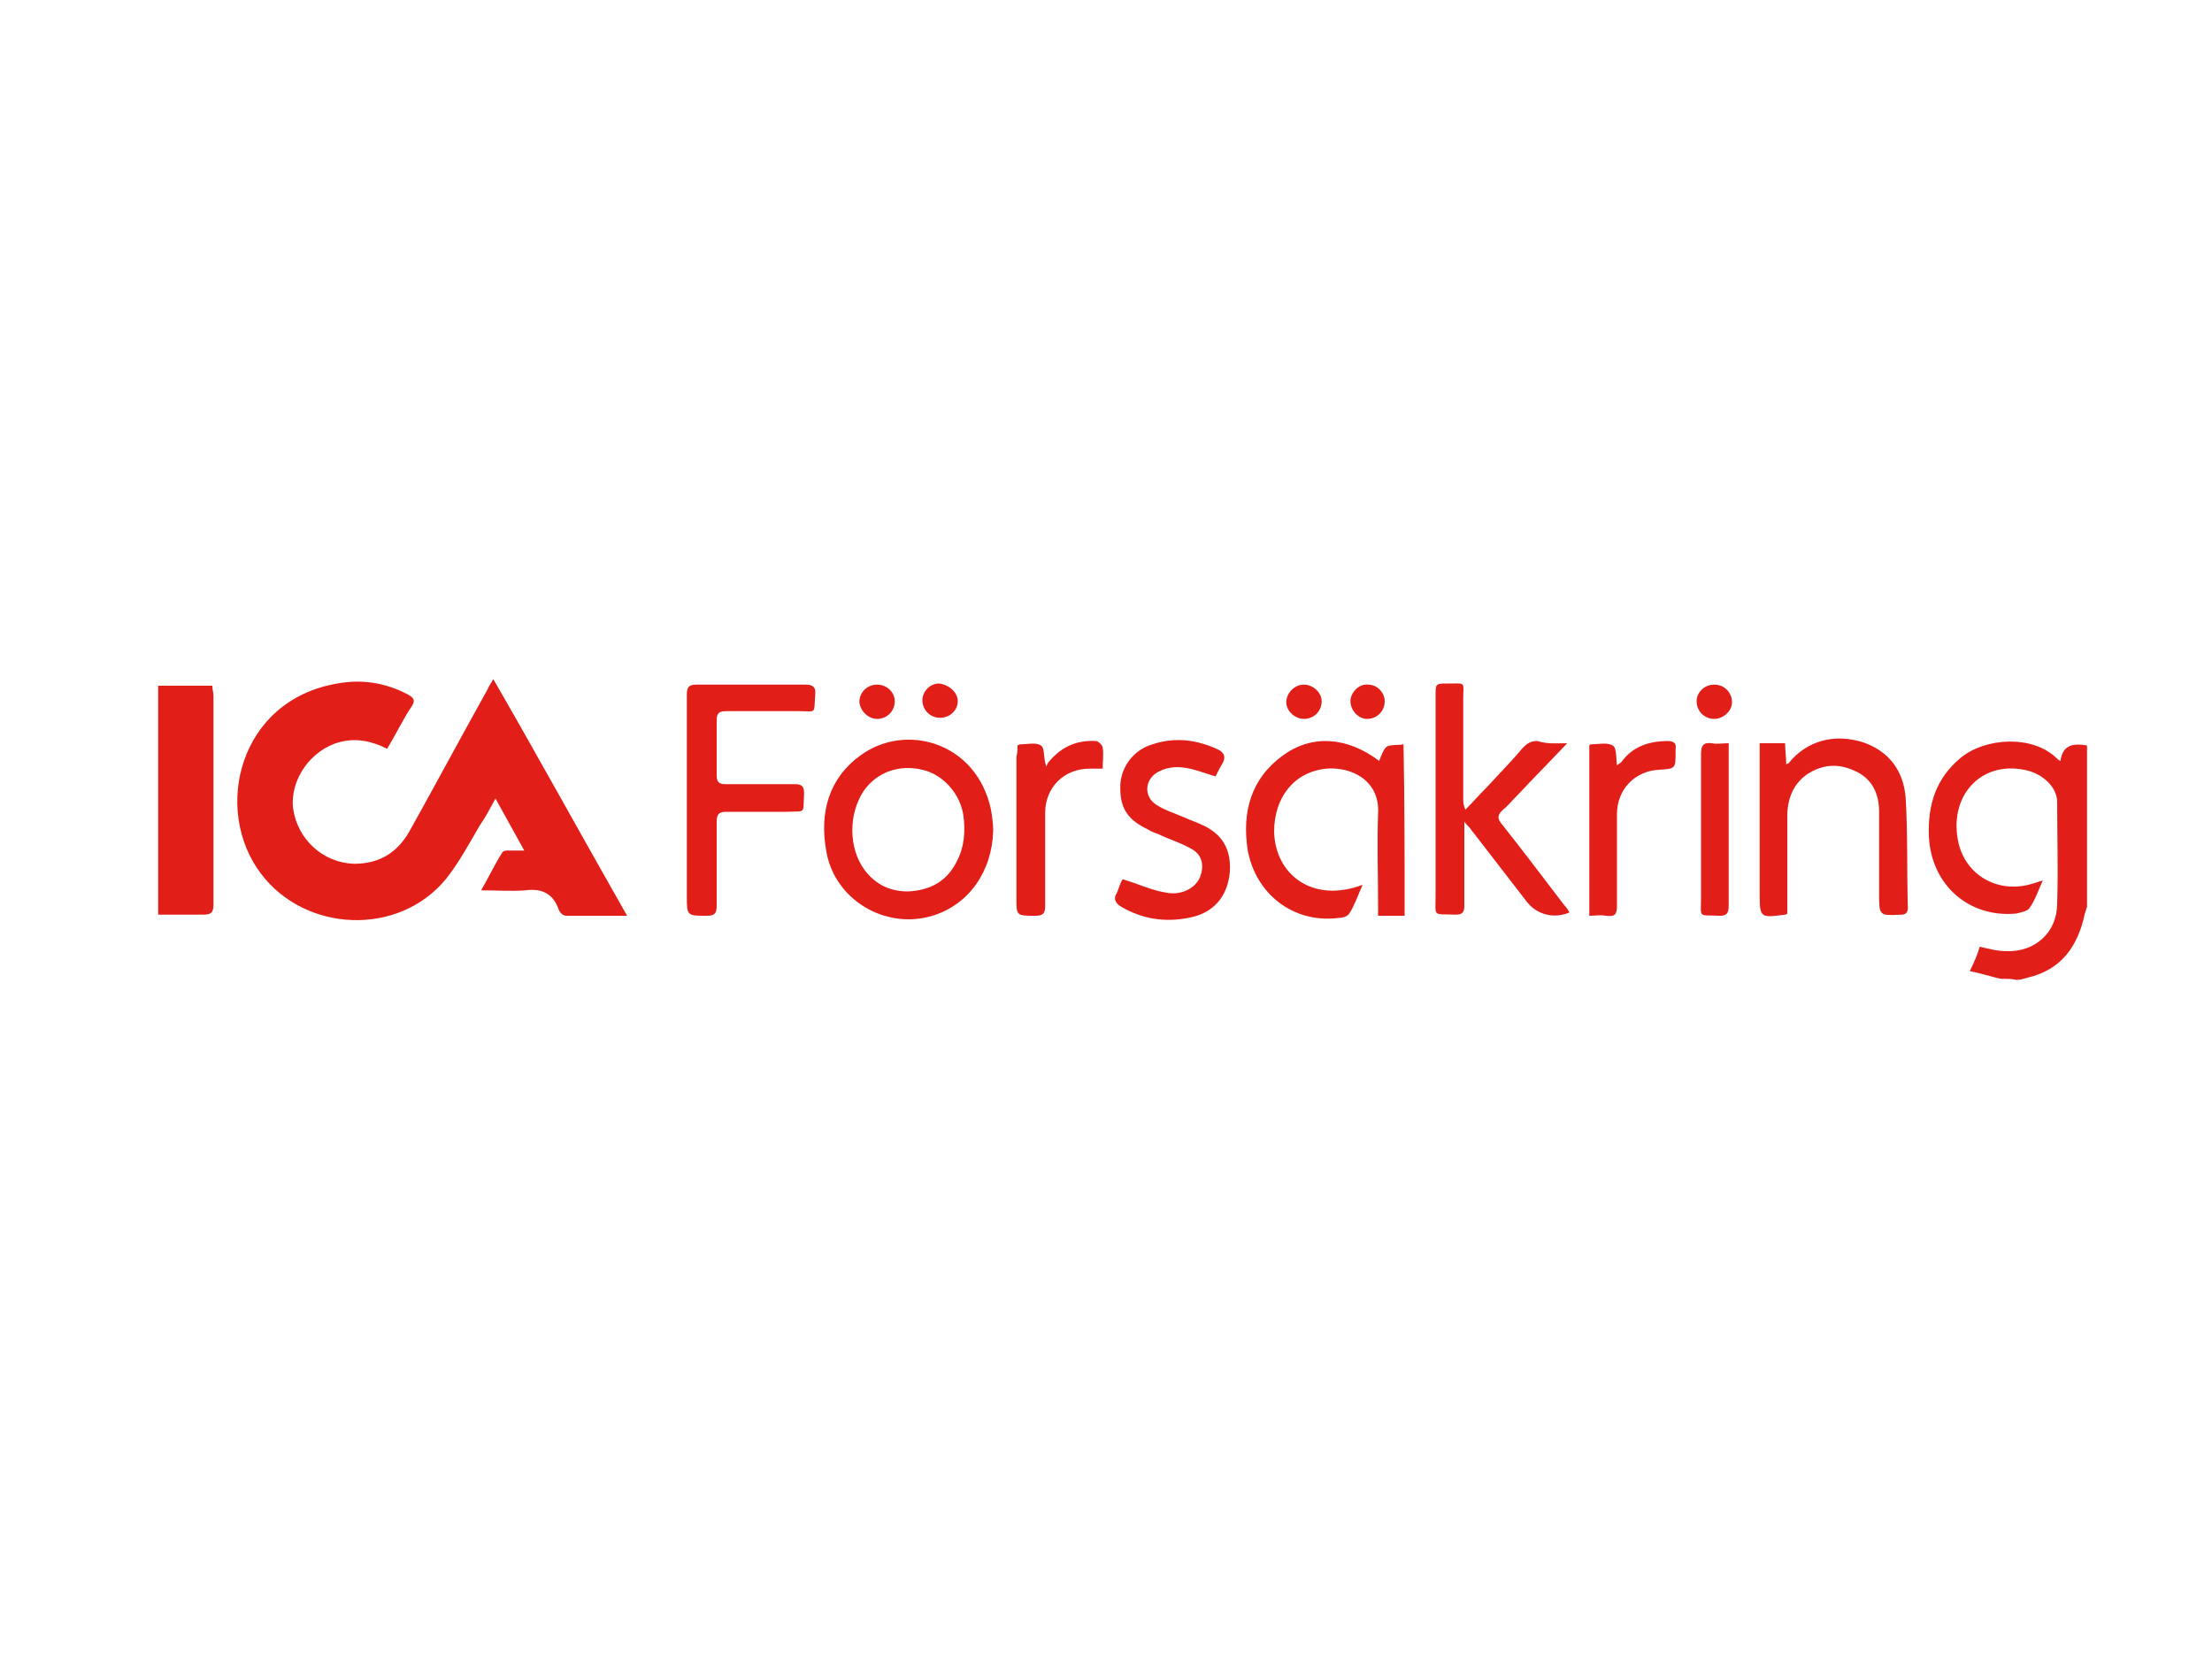<?xml version="1.0" encoding="UTF-8"?> <!-- Generator: Adobe Illustrator 19.0.0, SVG Export Plug-In . SVG Version: 6.00 Build 0) --> <svg xmlns="http://www.w3.org/2000/svg" xmlns:xlink="http://www.w3.org/1999/xlink" version="1.1" id="Layer_1" x="0px" y="0px" viewBox="0 0 200 150" style="enable-background:new 0 0 200 150;" xml:space="preserve"> <style type="text/css"> .st0{fill:#E21E19;} </style> <g id="XMLID_6_"> <path id="XMLID_163_" class="st0" d="M180.9,88.5c-0.9-0.2-1.8-0.5-2.8-0.7c0.4-0.8,0.7-1.5,0.9-2.2c0.9,0.2,1.6,0.4,2.4,0.4 c2.6,0.1,4.6-1.7,4.6-4.3c0.1-3.1,0-6.2,0-9.2c0-1.3-1.3-2.6-3-2.9c-4-0.8-6.9,2.5-5.9,6.7c0.7,2.8,3.4,4.4,6.3,3.7 c0.4-0.1,0.7-0.2,1.3-0.4c-0.4,0.9-0.7,1.8-1.2,2.5c-0.2,0.3-0.8,0.4-1.2,0.5c-4.3,0.4-7.7-2.6-7.9-7c-0.1-2.8,0.6-5.2,2.9-7.1 c2.2-1.8,6.5-2.1,8.7,0.1c0.1,0.1,0.1,0.1,0.3,0.2c0.2-1.5,1.2-1.6,2.4-1.4c0,4.9,0,9.7,0,14.6c-0.1,0.2-0.1,0.4-0.2,0.6 c-0.6,2.9-2.1,5.1-5.2,5.8c-0.3,0.1-0.7,0.2-1,0.2C182,88.5,181.4,88.5,180.9,88.5z"></path> <path id="XMLID_162_" class="st0" d="M14.3,62c1.6,0,3.2,0,4.9,0c0,0.4,0.1,0.6,0.1,0.9c0,6.3,0,12.6,0,18.9c0,0.8-0.3,0.9-1,0.9 c-1.3,0-2.7,0-4,0C14.3,75.9,14.3,69,14.3,62z"></path> <path id="XMLID_160_" class="st0" d="M56.7,82.8c-2,0-3.8,0-5.5,0c-0.3,0-0.6-0.3-0.7-0.6c-0.5-1.4-1.5-1.9-3-1.7 c-1.3,0.1-2.5,0-4,0c0.7-1.2,1.2-2.3,1.9-3.4c0.1-0.2,0.4-0.2,0.6-0.2c0.4,0,0.8,0,1.4,0c-0.9-1.6-1.7-3.1-2.6-4.7 c-0.5,0.9-0.9,1.7-1.4,2.4c-1,1.7-1.9,3.4-3.1,4.9C36,84.7,27.6,84.3,23.6,79c-4.4-5.8-2-15.7,6.9-17.2c2.2-0.4,4.3-0.1,6.4,1 c0.5,0.3,0.7,0.5,0.3,1.1c-0.8,1.2-1.4,2.5-2.2,3.8c-1.4-0.7-2.8-1-4.3-0.6c-2.6,0.7-4.5,3.4-4.2,6c0.4,2.8,2.7,4.9,5.5,5 c2.3,0,3.9-1,5-2.9c2.4-4.3,4.7-8.6,7.1-12.9c0.1-0.3,0.3-0.5,0.5-0.9C48.7,68.5,52.6,75.6,56.7,82.8z"></path> <path id="XMLID_159_" class="st0" d="M127,82.8c-0.8,0-1.6,0-2.4,0c0-0.4,0-0.7,0-1c0-2.7-0.1-5.5,0-8.2c0.2-3.1-2.5-4.3-4.7-4.1 c-2.9,0.3-4.7,2.6-4.7,5.7c0.1,3.9,3.5,6.5,8,4.8c-0.4,0.9-0.7,1.8-1.2,2.6c-0.2,0.3-0.7,0.4-1,0.4c-4.1,0.5-7.5-2.2-8.2-6.2 c-0.5-3.4,0.3-6.4,3.2-8.5c2.6-1.9,5.8-1.7,8.7,0.5c0.2-0.5,0.4-1.1,0.7-1.3c0.4-0.2,1-0.1,1.5-0.2C127,72.4,127,77.6,127,82.8z"></path> <path id="XMLID_156_" class="st0" d="M89.8,75.1c-0.1,3.7-2.2,6.7-5.5,7.7c-4.3,1.3-8.9-1.5-9.6-5.9c-0.6-3.4,0.2-6.5,3.1-8.6 c4.1-3,10.5-1.2,11.8,4.9C89.7,73.8,89.8,74.5,89.8,75.1z M82.1,80.6c2-0.1,3.5-0.9,4.4-2.7c0.7-1.3,0.8-2.8,0.6-4.2 c-0.3-2-1.9-3.7-3.7-4.1c-2.1-0.5-4.1,0.2-5.3,1.9c-1.4,2.1-1.4,5.2,0.1,7.2C79.2,80,80.5,80.6,82.1,80.6z"></path> <path id="XMLID_155_" class="st0" d="M141.7,67.2c-1.6,1.7-3.1,3.2-4.5,4.7c-0.5,0.5-0.9,1-1.4,1.4c-0.4,0.4-0.4,0.7-0.1,1.1 c1.9,2.4,3.8,4.9,5.7,7.4c0.2,0.2,0.4,0.5,0.5,0.7c-1.4,0.6-2.9,0.2-3.8-0.9c-1.7-2.2-3.4-4.4-5.1-6.6c-0.1-0.2-0.3-0.3-0.6-0.7 c0,1,0,1.9,0,2.7c0,1.6,0,3.2,0,4.9c0,0.6-0.2,0.8-0.8,0.8c-2.1-0.1-1.8,0.3-1.8-1.8c0-6,0-12,0-18c0-1.1,0-1.1,1.1-1.1 c1.7,0,1.4-0.2,1.4,1.4c0,3,0,6,0,9c0,0.3,0,0.6,0.2,1c0.7-0.7,1.4-1.5,2.1-2.2c1-1.1,2.1-2.2,3.1-3.4c0.4-0.4,0.7-0.6,1.3-0.6 C140,67.3,140.7,67.2,141.7,67.2z"></path> <path id="XMLID_154_" class="st0" d="M161.6,82.6c-0.1,0.1-0.2,0.1-0.2,0.1c-2.3,0.3-2.3,0.3-2.3-2.1c0-4.1,0-8.2,0-12.2 c0-0.4,0-0.7,0-1.2c0.8,0,1.5,0,2.3,0c0,0.6,0.1,1.2,0.1,1.9c0.2-0.1,0.3-0.1,0.3-0.2c1.6-1.9,4-2.6,6.6-1.8c2.4,0.8,3.7,2.6,3.9,5 c0.2,3.3,0.1,6.6,0.2,10c0,0.4-0.2,0.6-0.6,0.6c-2,0.1-2,0.1-2-1.9c0-2.5,0-4.9,0-7.4c0-1.6-0.6-3-2.2-3.7 c-1.5-0.7-2.9-0.6-4.3,0.3c-1.3,0.9-1.8,2.3-1.8,3.8c0,2.6,0,5.2,0,7.8C161.6,82.1,161.6,82.4,161.6,82.6z"></path> <path id="XMLID_153_" class="st0" d="M62.1,72.4c0-3.2,0-6.4,0-9.6c0-0.7,0.2-0.9,0.9-0.9c3.3,0,6.5,0,9.8,0c0.7,0,1,0.2,0.9,1 c-0.1,1.7,0.1,1.4-1.4,1.4c-2.2,0-4.4,0-6.6,0c-0.6,0-0.9,0.1-0.9,0.8c0,1.6,0,3.3,0,5c0,0.6,0.2,0.8,0.8,0.8c2.1,0,4.1,0,6.2,0 c0.6,0,0.9,0.1,0.9,0.8c-0.1,2,0.2,1.6-1.6,1.7c-1.8,0-3.6,0-5.4,0c-0.7,0-0.9,0.2-0.9,0.9c0,2.5,0,5.1,0,7.6 c0,0.7-0.2,0.9-0.9,0.9c-1.8,0-1.8,0-1.8-1.8C62.1,78.2,62.1,75.3,62.1,72.4z"></path> <path id="XMLID_152_" class="st0" d="M101.5,79.5c1.4,0.4,2.6,1,3.9,1.2c1.4,0.3,2.7-0.4,3.1-1.4c0.4-1,0.2-2-0.7-2.5 c-1-0.6-2.1-0.9-3.1-1.4c-0.3-0.1-0.6-0.2-0.9-0.4c-1.9-0.9-2.6-2-2.5-4.1c0.1-1.6,1.2-3.1,2.9-3.6c2.1-0.7,4.1-0.4,6,0.5 c0.5,0.3,0.6,0.6,0.4,1.1c-0.3,0.5-0.5,0.9-0.7,1.3c-1-0.3-2-0.7-2.9-0.8c-0.7-0.1-1.5,0-2.1,0.3c-1.4,0.6-1.6,2.3-0.3,3.1 c0.8,0.5,1.8,0.8,2.7,1.2c0.4,0.2,0.8,0.3,1.2,0.5c2.2,0.9,2.8,2.5,2.7,4.3c-0.2,2.3-1.5,3.8-3.8,4.2c-2.1,0.4-4.1,0.1-6-1 c-0.5-0.3-0.8-0.7-0.4-1.3C101.2,80.2,101.3,79.8,101.5,79.5z"></path> <path id="XMLID_151_" class="st0" d="M143.7,67.4c0.1-0.1,0.1-0.1,0.1-0.1c0.7,0,1.5-0.2,2,0.1c0.4,0.2,0.3,1.1,0.4,1.8 c0.1-0.1,0.3-0.2,0.4-0.3c1-1.4,2.5-1.9,4.2-1.9c0.5,0,0.8,0.2,0.7,0.7c0,0.1,0,0.2,0,0.3c0,1.5,0,1.5-1.5,1.6 c-2.2,0.1-3.8,1.8-3.8,4c0,2.8,0,5.5,0,8.3c0,0.8-0.2,1-1,0.9c-0.5-0.1-1,0-1.5,0C143.7,77.6,143.7,72.5,143.7,67.4z"></path> <path id="XMLID_150_" class="st0" d="M92,67.4c0.2-0.1,0.2-0.1,0.2-0.1c0.7,0,1.5-0.2,1.9,0.1c0.4,0.2,0.2,1.1,0.5,1.9 c0.1-0.2,0.1-0.3,0.3-0.5c1.1-1.3,2.5-1.9,4.2-1.8c0.2,0,0.6,0.4,0.6,0.6c0.1,0.6,0,1.2,0,1.9c-0.5,0-0.9,0-1.2,0c-2.3,0-4,1.7-4,4 c0,2.8,0,5.6,0,8.4c0,0.7-0.2,0.9-0.9,0.9c-1.7,0-1.7,0-1.7-1.6c0-4.3,0-8.5,0-12.8C92,68.1,92,67.7,92,67.4z"></path> <path id="XMLID_149_" class="st0" d="M156.3,67.2c0,0.9,0,1.6,0,2.3c0,4.1,0,8.3,0,12.4c0,0.7-0.2,0.9-0.8,0.9 c-2-0.1-1.7,0.3-1.7-1.7c0-4.3,0-8.6,0-12.9c0-0.8,0.2-1.1,1-1C155.2,67.3,155.7,67.2,156.3,67.2z"></path> <path id="XMLID_148_" class="st0" d="M86.6,63.4c0,0.8-0.7,1.5-1.6,1.5c-0.9,0-1.6-0.7-1.6-1.6c0-0.8,0.7-1.5,1.5-1.5 C85.8,61.9,86.6,62.6,86.6,63.4z"></path> <path id="XMLID_147_" class="st0" d="M117.9,65c-0.8,0-1.6-0.7-1.6-1.5c0-0.8,0.7-1.6,1.6-1.6c0.8,0,1.6,0.7,1.6,1.5 C119.5,64.3,118.8,65,117.9,65z"></path> <path id="XMLID_146_" class="st0" d="M125.2,63.4c0,0.9-0.7,1.6-1.6,1.6c-0.8,0-1.5-0.8-1.5-1.6c0-0.8,0.8-1.6,1.6-1.5 C124.5,61.9,125.2,62.6,125.2,63.4z"></path> <path id="XMLID_145_" class="st0" d="M153.4,63.4c0-0.8,0.7-1.5,1.6-1.5c0.9,0,1.6,0.7,1.6,1.6c0,0.8-0.8,1.5-1.6,1.5 C154.1,65,153.4,64.3,153.4,63.4z"></path> <path id="XMLID_144_" class="st0" d="M80.9,63.4c0,0.9-0.7,1.6-1.6,1.6c-0.8,0-1.5-0.7-1.6-1.5c0-0.9,0.7-1.6,1.6-1.6 C80.2,61.9,80.9,62.6,80.9,63.4z"></path> </g> </svg> 